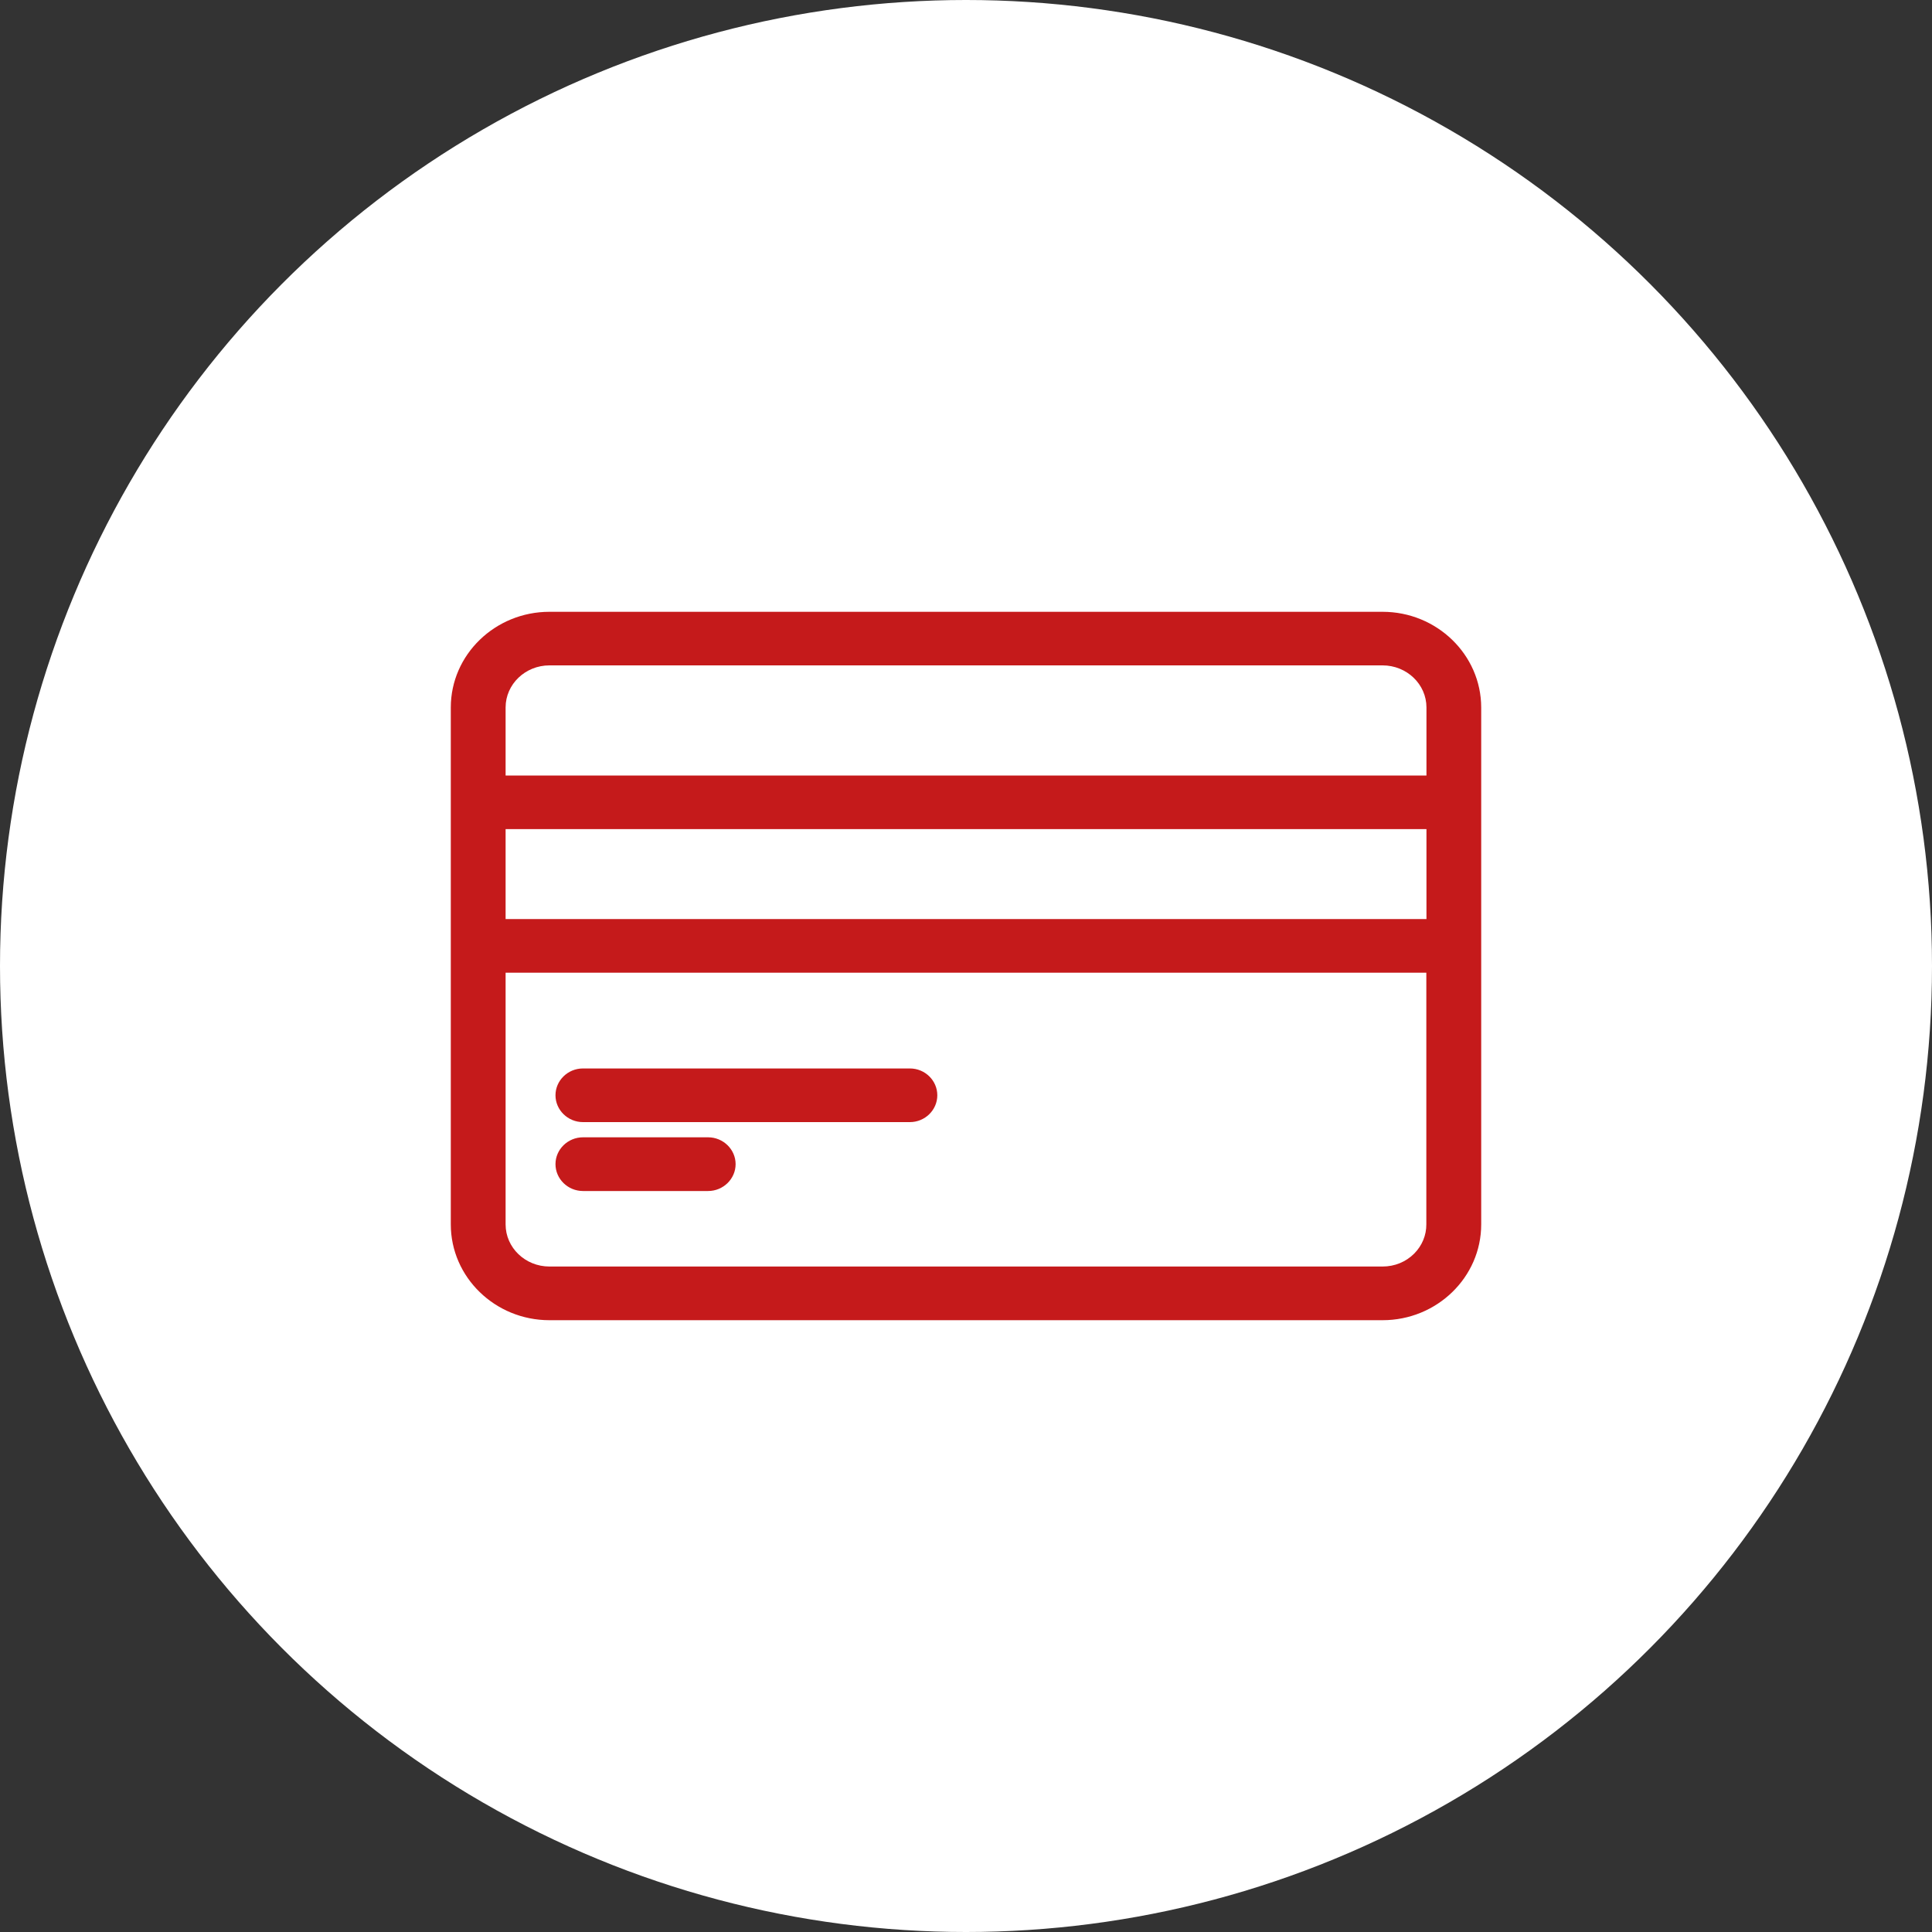 <?xml version="1.0" encoding="UTF-8"?>
<svg width="60px" height="60px" viewBox="0 0 60 60" version="1.1" xmlns="http://www.w3.org/2000/svg" xmlns:xlink="http://www.w3.org/1999/xlink">
    <rect x="0" y="0" width="60" height="60" fill="#333333" stroke="none"/>
    <!-- Generator: Sketch 52 (66869) - http://www.bohemiancoding.com/sketch -->
    <title>Group 11</title>
    <desc>Created with Sketch.</desc>
    <g id="Desktop" stroke="none" stroke-width="1" fill="none" fill-rule="evenodd">
        <g id="Firmus---Desktop-Landing-Page" transform="translate(-80, -1560)">
            <g id="Benefits" transform="translate(0, 850)">
                <g id="11" transform="translate(80, 710)">
                    <g id="Group-11">
                        <circle id="Oval" fill="#FFFFFF" cx="30" cy="30" r="30"></circle>
                        <path d="M44.3,24.085 L15.702,24.085 L15.702,21.971 C15.702,21.25 16.313,20.664 17.063,20.664 L42.937,20.664 C43.689,20.664 44.3,21.25 44.3,21.971 L44.3,24.085 Z M15.702,28.542 L44.3,28.542 L44.3,25.749 L15.702,25.749 L15.702,28.542 Z M44.296,38.025 C44.298,38.362 44.164,38.683 43.922,38.929 C43.661,39.191 43.311,39.333 42.937,39.333 L17.063,39.333 C16.313,39.333 15.702,38.748 15.702,38.025 L15.702,30.208 L44.296,30.208 L44.296,38.025 Z M42.937,19 L17.063,19 C15.375,19 14,20.333 14,21.971 L14,38.025 C14,39.665 15.375,41 17.063,41 L42.937,41 C44.625,41 46,39.665 46,38.025 L46,21.971 C45.998,20.333 44.623,19 42.937,19 Z M18.104,34.848 L28.258,34.848 C28.727,34.848 29.109,34.472 29.109,34.015 C29.109,33.556 28.727,33.182 28.258,33.182 L18.104,33.182 C17.635,33.182 17.251,33.556 17.251,34.015 C17.251,34.472 17.635,34.848 18.104,34.848 Z M18.106,36.988 L21.991,36.988 C22.46,36.988 22.845,36.612 22.845,36.153 C22.845,35.696 22.46,35.32 21.991,35.32 L18.106,35.32 C17.635,35.32 17.251,35.696 17.251,36.153 C17.251,36.612 17.635,36.988 18.106,36.988 Z" id="Fill-1" fill="#C51A1B"></path>
                    </g>
                </g>
            </g>
        </g>
    </g>
</svg>